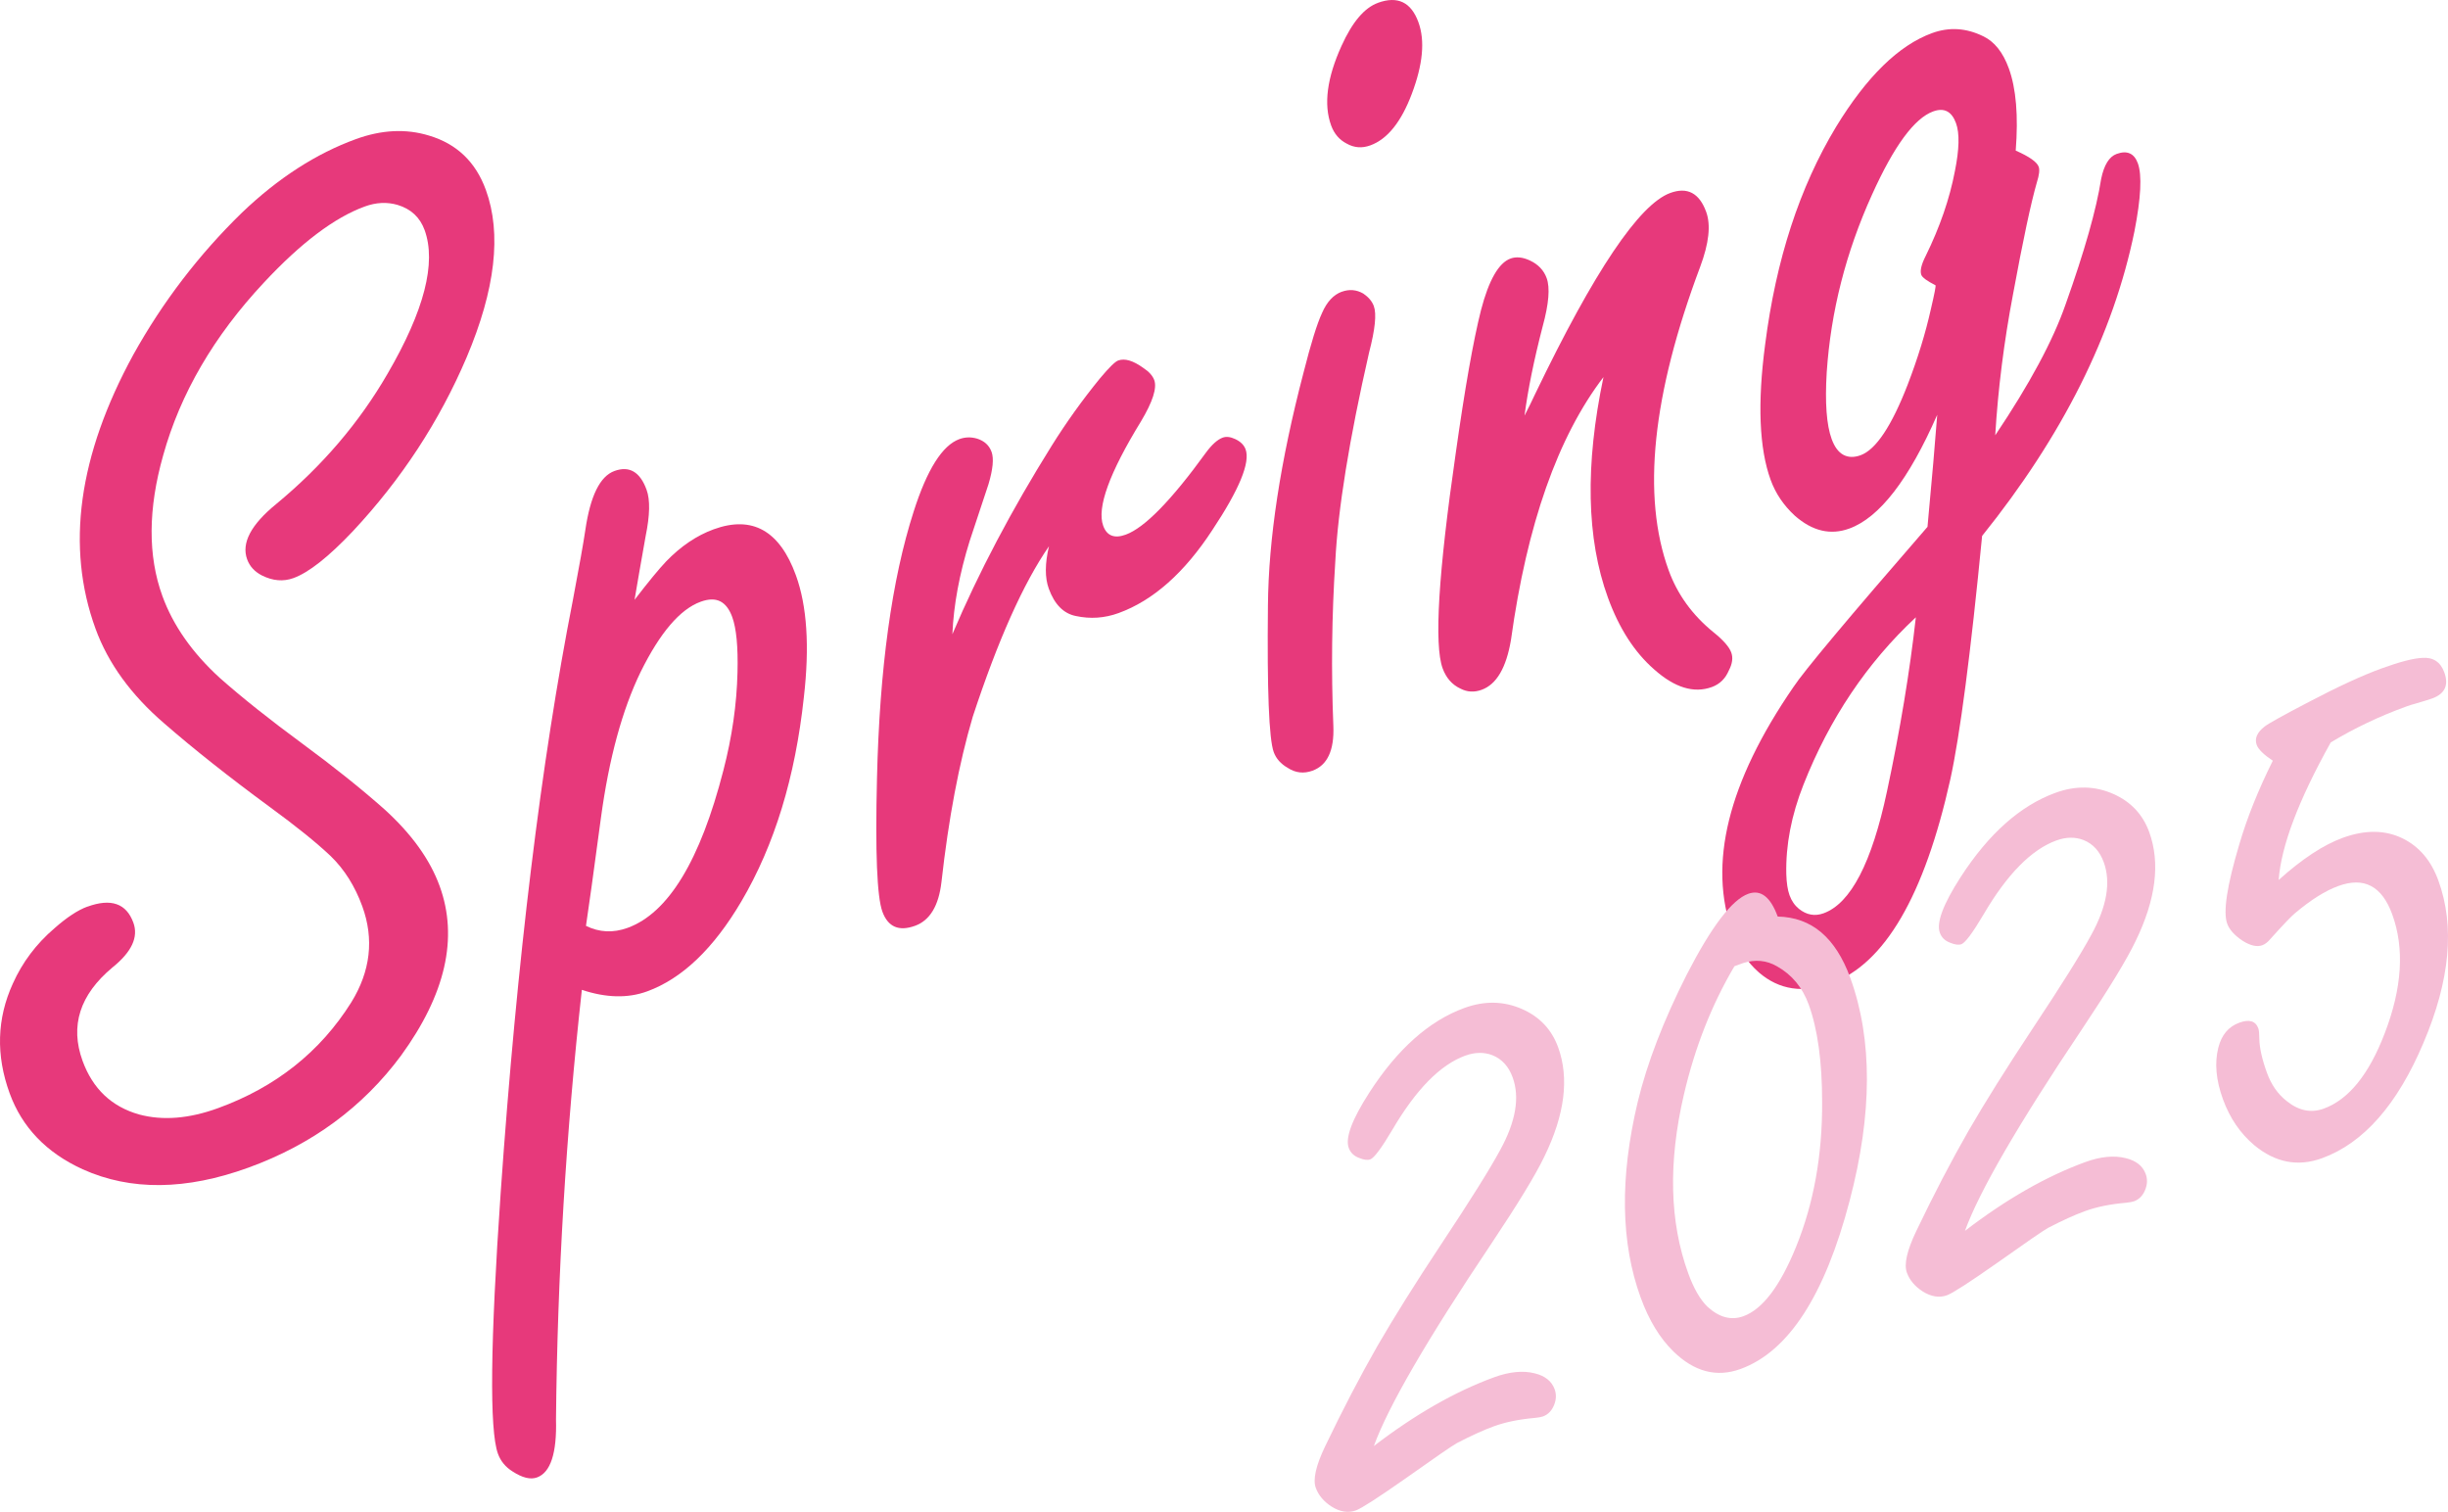 <?xml version="1.0" encoding="UTF-8"?>
<svg id="_レイヤー_2" data-name="レイヤー 2" xmlns="http://www.w3.org/2000/svg" viewBox="0 0 571.06 352.65">
  <defs>
    <style>
      .cls-1 {
        fill: #e7397b;
      }

      .cls-2 {
        fill: #f5bdd5;
      }
    </style>
  </defs>
  <g id="_メイン" data-name="メイン">
    <g>
      <g>
        <path class="cls-1" d="M20.39,211.49c5.51-2.01,9.09-.76,10.72,3.73,1.23,3.37-.4,6.85-4.87,10.44-7.63,6.36-9.95,13.62-6.98,21.79,2.38,6.53,6.79,10.71,13.23,12.52,5.5,1.47,11.62.97,18.36-1.48,13.47-4.9,23.83-13.12,31.08-24.66,4.51-7.3,5.37-14.79,2.58-22.44-1.71-4.69-4.17-8.6-7.38-11.71-3.35-3.17-8.09-6.99-14.23-11.47-9.47-6.96-17.67-13.45-24.6-19.48-7.74-6.66-13.08-14.02-16.02-22.09-6.95-19.09-4.01-40.39,8.82-63.9,6.84-12.31,15.31-23.37,25.38-33.17,8.41-8.03,17.25-13.74,26.54-17.12,6.02-2.19,11.7-2.46,17.04-.83,6.48,1.92,10.91,6.15,13.28,12.68,3.72,10.21,2.22,23.24-4.5,39.09-6.36,14.92-15.21,28.42-26.52,40.52-5.68,6-10.3,9.65-13.88,10.94-2.35.85-4.79.65-7.34-.62-1.71-.88-2.86-2.14-3.45-3.77-1.37-3.78.88-8.06,6.76-12.87,10.75-8.88,19.43-19.04,26.02-30.45,8.53-14.66,11.41-25.83,8.62-33.48-1.08-2.96-3.17-4.91-6.29-5.86-2.46-.72-5.02-.6-7.67.37-7.04,2.56-14.89,8.48-23.53,17.75-11.65,12.45-19.48,25.88-23.49,40.28-3.54,12.5-3.6,23.45-.18,32.84,2.49,6.84,6.94,13.2,13.36,19.07,5.28,4.67,11.71,9.78,19.28,15.35,7.26,5.34,13.62,10.42,19.08,15.25,6.38,5.77,10.7,11.77,12.96,18,4.38,12.05,1.38,25.22-9.02,39.52-8.92,12.03-20.77,20.74-35.57,26.12-14.6,5.31-27.5,5.44-38.7.39-8.45-3.86-14.13-9.77-17.03-17.73-3.23-8.88-2.98-17.41.75-25.59,2.23-4.97,5.47-9.27,9.7-12.89,2.89-2.55,5.45-4.24,7.7-5.06Z"/>
        <path class="cls-1" d="M148.04,139.89c3.22-4.18,5.66-7.15,7.33-8.91,3.44-3.56,7.15-6.07,11.13-7.52,4.49-1.63,8.33-1.56,11.53.23,3.19,1.79,5.74,5.28,7.63,10.49,2.6,7.15,3.22,16.63,1.86,28.45-2,18.65-6.86,34.52-14.57,47.61-6.5,11.04-13.84,18.04-22,21.01-4.49,1.64-9.56,1.52-15.22-.36-3.69,33.36-5.7,66.75-6.03,100.16.22,7.9-1.26,12.42-4.42,13.57-1.53.56-3.43.09-5.71-1.39-1.64-1.02-2.78-2.4-3.41-4.13-2.01-5.51-1.79-25.88.65-61.1,3.81-54.33,9.42-100.36,16.84-138.08,1.5-7.94,2.47-13.38,2.9-16.32,1.16-7.93,3.42-12.52,6.79-13.74,3.47-1.26,5.97.2,7.49,4.38.86,2.35.78,5.96-.22,10.83-1.1,6.18-1.96,11.12-2.58,14.81ZM136.71,215.97c3.1,1.53,6.33,1.68,9.7.46,9.49-3.46,16.94-15.7,22.34-36.74,2.02-7.79,3.12-15.41,3.29-22.87.15-5.95-.26-10.25-1.23-12.9-.67-1.84-1.61-3.06-2.81-3.66-1.2-.6-2.72-.57-4.56.1-4.8,1.75-9.46,7.2-13.99,16.36-4.3,8.85-7.39,20.2-9.27,34.07-1.71,12.76-2.88,21.16-3.49,25.2Z"/>
        <path class="cls-1" d="M222.17,147.93c6.1-14.36,13.83-29.02,23.18-43.98,3.36-5.38,7.11-10.62,11.27-15.72,2.1-2.5,3.5-3.88,4.22-4.14,1.53-.56,3.47.01,5.82,1.7,1.37.89,2.23,1.85,2.6,2.87.67,1.84-.36,5.05-3.09,9.62-7.4,12.06-10.34,20.18-8.82,24.36.85,2.35,2.61,3.04,5.26,2.07,4.39-1.6,10.62-7.97,18.7-19.12,1.39-1.89,2.7-3.06,3.92-3.51.82-.3,1.78-.19,2.9.33,1.25.58,2.07,1.39,2.44,2.41,1.11,3.06-1.46,9.32-7.73,18.77-6.53,10.01-13.83,16.48-21.89,19.41-3.27,1.19-6.59,1.42-9.98.69-2.87-.57-4.97-2.7-6.31-6.37-.93-2.55-.92-5.85.04-9.9-5.98,8.65-11.91,21.91-17.78,39.76-3.21,10.88-5.64,23.73-7.3,38.55-.64,5.55-2.69,8.96-6.16,10.22-3.77,1.37-6.31.28-7.62-3.3-1.26-3.47-1.68-13.84-1.26-31.1.6-25.65,3.46-46.4,8.56-62.24,3.13-9.81,6.69-15.44,10.67-16.89,1.33-.48,2.7-.52,4.12-.11,1.7.54,2.83,1.57,3.38,3.1.56,1.53.32,4.05-.72,7.54-.22.66-1.68,5.06-4.38,13.21-2.4,7.7-3.75,14.95-4.04,21.76Z"/>
        <path class="cls-1" d="M313.02,68.05c1.74-.63,3.41-.49,5.01.43,1.22.83,2.04,1.8,2.45,2.92.67,1.84.3,5.44-1.1,10.8-4.64,20.3-7.27,36.57-7.89,48.82-.82,12.67-.97,25.44-.45,38.31.23,5.7-1.4,9.18-4.87,10.44-2.04.74-3.97.52-5.79-.67-1.6-.92-2.69-2.14-3.25-3.67-1.11-3.06-1.56-14.46-1.35-34.19.13-15.54,2.89-33.65,8.31-54.35,1.71-6.75,3.14-11.37,4.31-13.88,1.13-2.61,2.67-4.26,4.61-4.97ZM321.44.66c4.59-1.67,7.75-.16,9.45,4.54,1.56,4.29,1.04,9.85-1.55,16.69-2.47,6.56-5.69,10.57-9.67,12.02-1.94.71-3.78.57-5.53-.42-1.71-.88-2.91-2.29-3.62-4.23-1.78-4.9-.97-11.09,2.43-18.57,2.5-5.53,5.32-8.87,8.49-10.02Z"/>
        <path class="cls-1" d="M355.65,96.92c.88-1.71,1.71-3.4,2.49-5.07,13.75-28.59,24.25-44.2,31.5-46.84,3.98-1.45,6.77.02,8.37,4.41,1.12,3.06.65,7.34-1.4,12.82-11.21,29.86-13.66,53.46-7.34,70.82,2.04,5.61,5.53,10.42,10.44,14.41,2.28,1.83,3.67,3.41,4.15,4.73.45,1.23.26,2.62-.56,4.19-.81,1.91-2.13,3.2-3.97,3.87-4.19,1.52-8.67.15-13.46-4.12-4.58-4-8.17-9.57-10.77-16.71-5.02-13.78-5.36-30.93-1.05-51.47-10.65,13.94-17.84,34.35-21.57,61.26-1.09,6.53-3.37,10.42-6.84,11.68-1.73.63-3.39.54-4.96-.28-1.95-.91-3.33-2.49-4.15-4.73-2.01-5.51-.99-22.24,3.06-50.18,2.13-15.11,4.09-26.23,5.89-33.36,1.83-7.02,4.13-11.04,6.89-12.04,1.33-.48,2.83-.33,4.5.44,1.95.91,3.26,2.28,3.93,4.12.82,2.25.51,6-.93,11.26-2.02,7.79-3.43,14.72-4.23,20.78Z"/>
        <path class="cls-1" d="M465.45,101.52c8.02-11.94,13.5-22.14,16.43-30.6,4.4-12.35,7.16-22.08,8.27-29.19.67-3.25,1.87-5.19,3.6-5.82,2.45-.89,4.1-.16,4.96,2.18,1,2.76.73,8.06-.8,15.9-4.91,23.98-16.76,47.66-35.53,71.02-2.68,27.56-5.16,46.5-7.42,56.8-6.06,27.17-15.32,43.03-27.77,47.56-6.53,2.38-12.16,1.53-16.87-2.53-2.71-2.37-4.75-5.44-6.13-9.21-5.83-16.03-1.11-35.14,14.15-57.34,2.38-3.64,12.81-16.11,31.3-37.4,1.04-11.13,1.79-19.84,2.27-26.14-6.63,15.13-13.47,23.98-20.51,26.54-4.39,1.6-8.62.6-12.71-3-2.61-2.4-4.49-5.19-5.64-8.35-2.67-7.35-3.1-17.89-1.28-31.61,2.52-19.76,8.04-36.68,16.55-50.76,7.17-11.74,14.63-19.02,22.39-21.85,3.98-1.45,7.94-1.21,11.87.71,2.64,1.23,4.66,3.74,6.03,7.52,1.71,4.7,2.24,11.09,1.61,19.18,3.17,1.39,4.95,2.65,5.36,3.77.26.72.12,1.92-.42,3.62-1.38,4.78-3.24,13.49-5.57,26.13-2.1,11.06-3.49,22.02-4.15,32.9ZM446.92,143.99c-11.39,10.62-20.12,23.62-26.2,39.01-2.83,7.15-4.17,14.11-4.02,20.88.06,2.06.31,3.7.75,4.93.48,1.33,1.22,2.39,2.2,3.19,1.79,1.43,3.71,1.77,5.75,1.03,6.33-2.3,11.26-11.79,14.79-28.44,3.08-14.42,5.32-27.95,6.73-40.59ZM451.5,66.54c-1.99-1.01-3.09-1.82-3.31-2.44-.33-.92,0-2.37,1.01-4.36,3.32-6.76,5.6-13.36,6.83-19.82,1.03-5.11,1.12-8.84.26-11.19-1-2.76-2.78-3.67-5.33-2.74-4.39,1.6-9.14,8.07-14.26,19.41-6.09,13.43-9.62,27.25-10.57,41.47-.43,7.09-.04,12.27,1.15,15.53.67,1.84,1.58,3.07,2.73,3.69,1.15.62,2.49.65,4.02.1,3.57-1.3,7.24-6.8,10.99-16.48,2.37-6.18,4.17-12.04,5.4-17.57.86-3.66,1.22-5.53,1.08-5.6Z"/>
      </g>
      <g>
        <path class="cls-2" d="M320.5,337.29c9.61-7.37,18.97-12.72,28.07-16.04,3.55-1.29,6.7-1.6,9.44-.91,2.41.59,3.95,1.82,4.64,3.69.45,1.23.39,2.49-.16,3.79-.55,1.3-1.41,2.16-2.57,2.58-.39.14-1,.25-1.85.34-3.69.32-6.89.97-9.6,1.96-2.39.87-5.25,2.17-8.57,3.89-1.16.64-5.22,3.44-12.2,8.39-6.29,4.41-10.09,6.85-11.38,7.33-1.81.66-3.71.36-5.7-.89-1.81-1.17-3.04-2.62-3.68-4.37-.71-1.94.02-5.17,2.18-9.68,4.08-8.51,8.14-16.31,12.21-23.43,3.86-6.67,8.79-14.54,14.79-23.6,6.85-10.32,11.48-17.71,13.88-22.17,3.6-6.58,4.56-12.2,2.87-16.85-.94-2.58-2.52-4.31-4.74-5.19-1.96-.75-4.07-.71-6.33.11-5.81,2.12-11.47,7.87-16.98,17.26-2.54,4.29-4.26,6.6-5.16,6.93-.65.24-1.53.12-2.65-.35-1.19-.45-1.98-1.22-2.38-2.32-.85-2.33.76-6.64,4.83-12.95,6.55-10.14,13.93-16.7,22.13-19.69,4.71-1.72,9.21-1.63,13.48.25,4.09,1.8,6.89,4.77,8.4,8.9,2.63,7.24,1.56,15.75-3.22,25.53-2.04,4.25-6.16,11.02-12.36,20.3-14.94,22.27-24.07,37.99-27.39,47.17Z"/>
        <path class="cls-2" d="M414.68,213.79c3.98.09,7.38,1.32,10.18,3.7,2.8,2.38,5.05,5.9,6.75,10.55,5.24,14.41,5.2,31.76-.14,52.07-5.79,22.08-14.27,35.16-25.45,39.22-5.56,2.02-10.77.66-15.64-4.08-3.17-3.09-5.72-7.28-7.65-12.58-4.66-12.79-4.89-28-.69-45.62,2.19-9.06,6-18.98,11.45-29.74,5.74-11.16,10.52-17.44,14.33-18.82,2.91-1.06,5.2.71,6.87,5.29ZM404.62,225.35c-5.3,8.95-9.24,18.95-11.81,29.98-3.68,15.82-3.34,29.71,1.01,41.67,1.29,3.55,2.79,6.15,4.49,7.8,2.74,2.51,5.54,3.25,8.38,2.22,4.46-1.62,8.54-6.99,12.25-16.09,4.14-10.14,6.18-21.42,6.12-33.83,0-9.44-1.04-17.03-3.13-22.78-1.46-4-3.93-6.98-7.42-8.93-2.41-1.39-5.03-1.65-7.85-.76-.71.26-1.39.51-2.03.74Z"/>
        <path class="cls-2" d="M458.39,287.1c9.61-7.37,18.96-12.72,28.07-16.04,3.55-1.29,6.7-1.6,9.44-.91,2.41.59,3.95,1.82,4.64,3.69.45,1.23.39,2.49-.16,3.79-.55,1.3-1.41,2.16-2.57,2.58-.39.14-1,.25-1.85.34-3.69.32-6.89.97-9.6,1.96-2.39.87-5.25,2.17-8.57,3.89-1.16.64-5.22,3.44-12.2,8.39-6.29,4.41-10.09,6.85-11.38,7.33-1.81.66-3.71.36-5.7-.89-1.81-1.17-3.04-2.62-3.68-4.37-.71-1.94.02-5.17,2.18-9.68,4.07-8.51,8.14-16.32,12.21-23.43,3.86-6.67,8.79-14.54,14.79-23.6,6.85-10.32,11.48-17.71,13.88-22.17,3.6-6.58,4.56-12.19,2.87-16.85-.94-2.58-2.52-4.31-4.74-5.19-1.96-.75-4.07-.71-6.33.11-5.81,2.12-11.48,7.87-16.98,17.26-2.54,4.29-4.26,6.6-5.16,6.93-.65.23-1.53.12-2.65-.35-1.19-.45-1.98-1.22-2.38-2.32-.85-2.33.77-6.64,4.83-12.95,6.55-10.14,13.93-16.7,22.13-19.69,4.71-1.72,9.21-1.63,13.48.25,4.09,1.8,6.89,4.77,8.4,8.9,2.63,7.24,1.56,15.75-3.22,25.53-2.04,4.25-6.16,11.02-12.36,20.3-14.94,22.27-24.07,37.99-27.39,47.17Z"/>
        <path class="cls-2" d="M543.7,173.19c-7.53,13.49-11.57,24.19-12.14,32.07,5.46-4.91,10.44-8.19,14.97-9.84,5.23-1.9,9.9-1.85,14,.17,3.84,1.9,6.6,5.17,8.29,9.82,3.88,10.66,2.72,23.26-3.47,37.81-6.09,14.44-13.98,23.41-23.67,26.94-5.62,2.05-10.89,1.04-15.81-3.03-3.27-2.76-5.71-6.33-7.31-10.73-1.62-4.46-1.98-8.46-1.08-12.01.75-2.98,2.38-4.92,4.9-5.84,2.33-.85,3.81-.4,4.44,1.35.14.39.22,1.2.23,2.44.04,2.11.63,4.75,1.78,7.91,1.01,2.78,2.54,4.97,4.58,6.56,2.8,2.27,5.69,2.87,8.66,1.79,5.81-2.12,10.56-7.98,14.23-17.58,4.06-10.55,4.65-19.8,1.75-27.74-1.2-3.29-2.84-5.5-4.93-6.6-2.09-1.11-4.65-1.11-7.68,0-2.97,1.08-6.31,3.17-10.01,6.28-.85.68-2.79,2.7-5.8,6.06-.61.74-1.24,1.22-1.88,1.46-1.23.45-2.74.12-4.53-.99-1.93-1.27-3.15-2.62-3.67-4.04-.99-2.71-.05-8.87,2.82-18.48,1.79-6.14,4.4-12.65,7.82-19.53-2.13-1.42-3.38-2.65-3.75-3.68-.54-1.48.07-2.92,1.84-4.29.85-.68,4.29-2.59,10.31-5.73,6.82-3.58,12.46-6.18,16.91-7.8,4.26-1.55,7.44-2.38,9.52-2.48,2.56-.2,4.29.93,5.18,3.38,1.08,2.97.14,5-2.83,6.08-.65.24-1.96.64-3.95,1.22-.67.17-1.42.41-2.26.72-3.1,1.13-6.1,2.38-9,3.77-2.9,1.38-5.73,2.91-8.49,4.57Z"/>
      </g>
    </g>
  </g>
</svg>